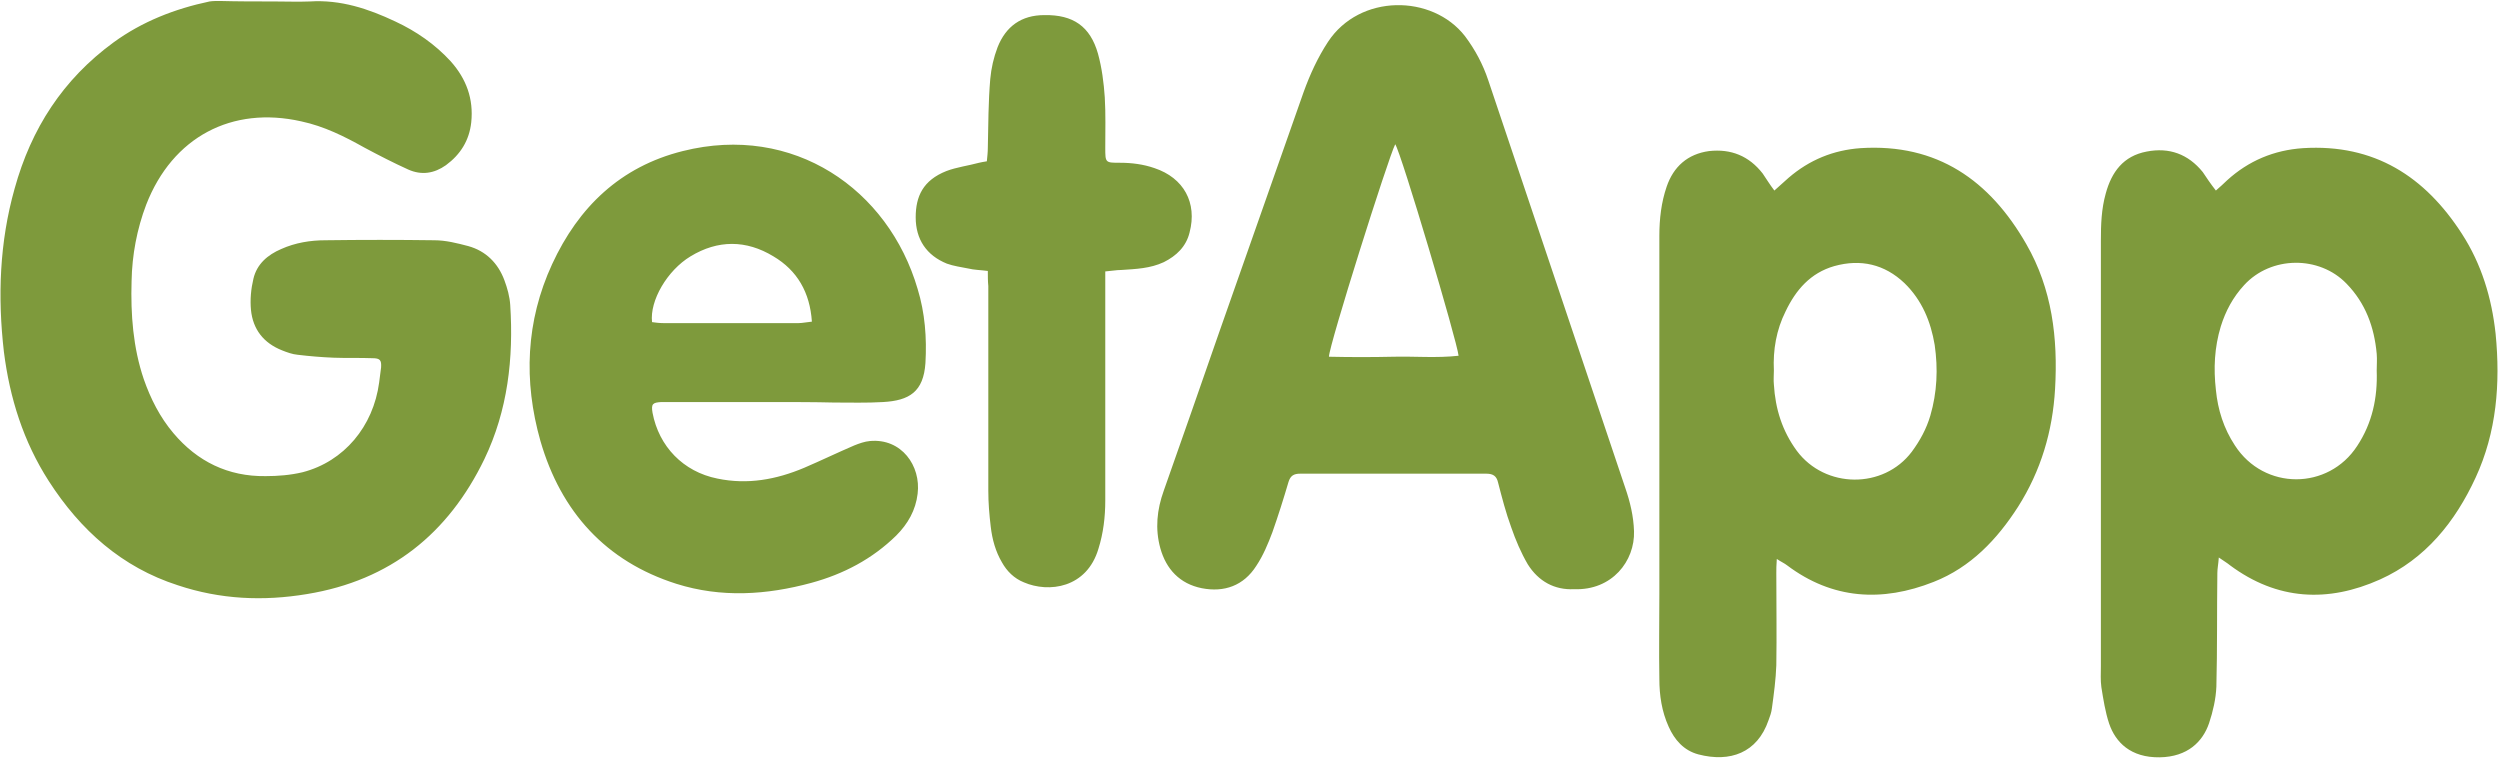 <svg width="513" height="156" xmlns="http://www.w3.org/2000/svg"><path d="M56.2.3c2.5 0 5 .1 7.4 0 6.3-.4 12 1.5 17.5 4.1 4.3 2 8.2 4.7 11.4 8.2 3.2 3.6 4.7 7.7 4.2 12.5-.4 3.7-2.2 6.6-5.2 8.8-2.4 1.7-5 2.1-7.7.9-3.1-1.4-6-2.9-9-4.5-4.1-2.3-8.3-4.4-13-5.4C47.6 21.7 35.4 28.1 30 42c-1.9 5-2.9 10.3-3 15.7-.2 6.8.3 13.6 2.5 20.1 1.4 4 3.3 7.8 6.1 11.1 4.9 5.8 11.2 8.9 18.9 8.8 2.5 0 5.1-.2 7.6-.8 8.5-2.2 14.5-9.4 15.7-18.4.1-1 .3-2.1.4-3.1.1-1.5-.2-1.9-1.8-1.9-2.6-.1-5.3 0-7.9-.1-2.5-.1-4.9-.3-7.4-.6-1.1-.1-2.2-.5-3.2-.9-3.8-1.5-6-4.3-6.4-8.3-.2-2.1 0-4.3.5-6.4.7-3 2.9-4.9 5.7-6.1 2.9-1.3 6-1.8 9.1-1.8 7.4-.1 14.9-.1 22.3 0 2.4 0 4.7.6 7 1.2 3.6 1 6.1 3.5 7.4 7 .6 1.6 1.1 3.4 1.2 5.1.7 10.9-.5 21.6-5.3 31.6-7.4 15.3-19.3 24.9-36.4 27.7-9 1.5-17.8 1.1-26.5-1.8-11.5-3.7-20-11.3-26.5-21.4-5.2-8.1-8-17-9.2-26.5C-.5 60.9-.1 49.7 3 38.7c3.4-12.3 9.9-22.4 20.3-30C29.2 4.4 35.9 1.8 43 .3c.7-.1 1.4-.1 2.1-.1 3.7.1 7.4.1 11.1.1zm307.9 38.8c1.1-1 2-1.8 2.9-2.6 4.3-3.7 9.2-5.7 14.8-6.1 15.7-1 26.5 6.6 34 19.7 5.3 9.2 6.5 19.3 5.9 29.7-.5 8.7-2.9 16.8-7.6 24.2-4.3 6.7-9.7 12.4-17.3 15.4-10.6 4.2-20.8 3.6-30.1-3.4-.5-.4-1.2-.7-2.1-1.3-.1 1.3-.1 2.1-.1 2.9 0 6.3.1 12.6 0 18.9-.1 2.9-.5 5.9-.9 8.8-.1.9-.4 1.7-.7 2.5-2.3 6.7-7.9 8.7-14.4 7-3-.8-4.9-3-6.1-5.7-1.4-3.1-1.9-6.4-1.9-9.8-.1-5.8 0-11.7 0-17.5V48.4c0-3.5.4-6.9 1.5-10.1 1.4-4.1 4.3-6.7 8.7-7.3 4.5-.5 8.2 1 11 4.6.7 1 1.4 2.2 2.4 3.5zM364 76c0 1-.1 2 0 2.9.3 5 1.7 9.5 4.7 13.6 5.8 7.8 17.8 7.9 23.6.2 1.7-2.3 3-4.7 3.8-7.4 1.4-4.8 1.6-9.6.9-14.5-.8-4.8-2.6-9.2-6.2-12.7-4.1-3.9-9-5-14.4-3.5-4.9 1.4-7.9 4.9-10 9.3-1.9 3.8-2.6 7.9-2.4 12.1zm90.7-36.9c.9-.8 1.6-1.4 2.3-2.1 4.4-4 9.6-6.2 15.6-6.6 14.6-.9 25 5.8 32.6 17.6 4 6.2 6.1 13.1 6.9 20.5 1 10.2.2 20.2-4.1 29.5-4.2 9.1-10.3 16.7-19.6 20.9-10.7 4.8-21.1 4.3-30.8-2.9-.6-.5-1.3-.9-2.3-1.6-.1 1.4-.3 2.3-.3 3.2-.1 7.8 0 15.5-.2 23.3-.1 2.5-.7 5.1-1.5 7.5-1.3 3.8-4.4 6.9-10.1 7-6 .1-9.1-3.1-10.4-6.9-.8-2.4-1.2-5-1.6-7.5-.2-1.4-.1-2.9-.1-4.3V49.4c0-3.3.1-6.5 1-9.7 1.2-4.4 3.6-7.7 8.4-8.6 4.6-.9 8.5.5 11.5 4.2.8 1.2 1.6 2.4 2.7 3.8zm33 36.9c0-1.1.1-2.2 0-3.4-.5-5.5-2.3-10.4-6.2-14.4-5.6-5.8-15.5-5.7-21 .3-2.3 2.5-3.8 5.3-4.8 8.5-1.3 4.3-1.5 8.6-1 13 .4 4.1 1.6 7.9 3.9 11.4 6 9.3 19.2 9.2 25.1.1 3.1-4.7 4.2-9.9 4-15.5zM323 120.9c-4 .2-7.3-1.6-9.5-5.1-1.4-2.4-2.5-5-3.4-7.6-1.1-3-1.9-6.1-2.7-9.2-.3-1.3-1-1.8-2.4-1.8h-38.2c-1.3 0-2 .4-2.4 1.7-1 3.4-2.1 6.9-3.3 10.3-.9 2.4-1.9 4.8-3.3 6.9-2.6 4.1-6.6 5.5-11.2 4.6-4.5-.9-7.3-3.9-8.5-8.2-1.1-4-.7-7.9.7-11.8 3.8-10.8 7.6-21.6 11.3-32.3l17.4-49.5c1.3-3.6 2.9-7.1 5-10.3 6.5-9.9 21.4-9.8 28.1-1.2 2.1 2.8 3.7 5.8 4.8 9.1 9.4 27.9 18.7 55.7 28.1 83.6 1 2.9 1.7 5.8 1.8 8.9.2 6.1-4.5 12.2-12.3 11.9zm-36.7-91.3c-1.4 2.7-13.6 41.3-13.6 43.6 4.4.1 8.9.1 13.3 0s8.8.3 13.3-.2c-.3-3-11.8-41.7-13-43.4zM158.7 82.5h-23c-1.8.1-2.1.4-1.8 2.2 1.3 6.9 6.3 12.1 13.3 13.5 6.2 1.3 12.1.2 17.8-2.2 3.5-1.5 6.8-3.1 10.3-4.6 1-.4 2.1-.8 3.2-.9 6.5-.6 10.5 5.1 9.8 10.8-.4 3.4-2 6.2-4.4 8.6-4.9 4.8-10.8 7.9-17.4 9.7-9.2 2.5-18.5 3.1-27.7.2-14.5-4.6-23.7-14.8-27.9-29.3-3.5-12.3-3-24.6 2.4-36.3 5.4-11.7 14-20 26.8-23.2 22.7-5.7 42.2 7.8 48.2 28.3 1.5 4.9 1.9 10 1.6 15.2-.4 5.9-3.3 7.7-8.7 8-3.3.2-6.7.1-10.1.1-4.1-.1-8.3-.1-12.4-.1zm7.9-16.5c-.4-6-3-10.5-7.9-13.4-5.6-3.4-11.4-3.4-17 0-4.8 2.9-8.4 9.1-7.9 13.5.7.1 1.5.2 2.3.2h27.8c.8 0 1.6-.2 2.7-.3zm36.1-10.4c-1.5-.2-2.8-.2-4-.5-1.5-.3-3-.5-4.4-1-4.2-1.7-6.4-5-6.4-9.5 0-4.3 1.5-7.6 6.3-9.5 2.1-.8 4.5-1.1 6.7-1.7.5-.1.9-.2 1.6-.3.1-1 .2-1.9.2-2.8.1-4.7.1-9.4.5-14.1.2-2.2.7-4.4 1.5-6.5 1.7-4.3 4.9-6.6 9.6-6.6 5.9-.1 9.4 2.3 11 7.9.8 2.9 1.2 6 1.4 9 .2 3.4.1 6.9.1 10.3 0 3.1 0 3.1 3 3.1 2.4 0 4.8.3 7.1 1.1 6 2 8.8 7.1 7.2 13.2-.7 2.9-2.7 4.8-5.3 6.1-2.8 1.3-5.7 1.4-8.7 1.6-1 0-2 .2-3.3.3v47c0 3.4-.4 6.7-1.4 9.9-2.4 8.1-10.2 9.1-15.3 6.9-2-.8-3.5-2.3-4.5-4.1-1.3-2.2-2-4.7-2.3-7.3-.3-2.5-.5-4.9-.5-7.4v-42c-.1-1-.1-2-.1-3.1z" fill="#7E9A3C"/></svg>